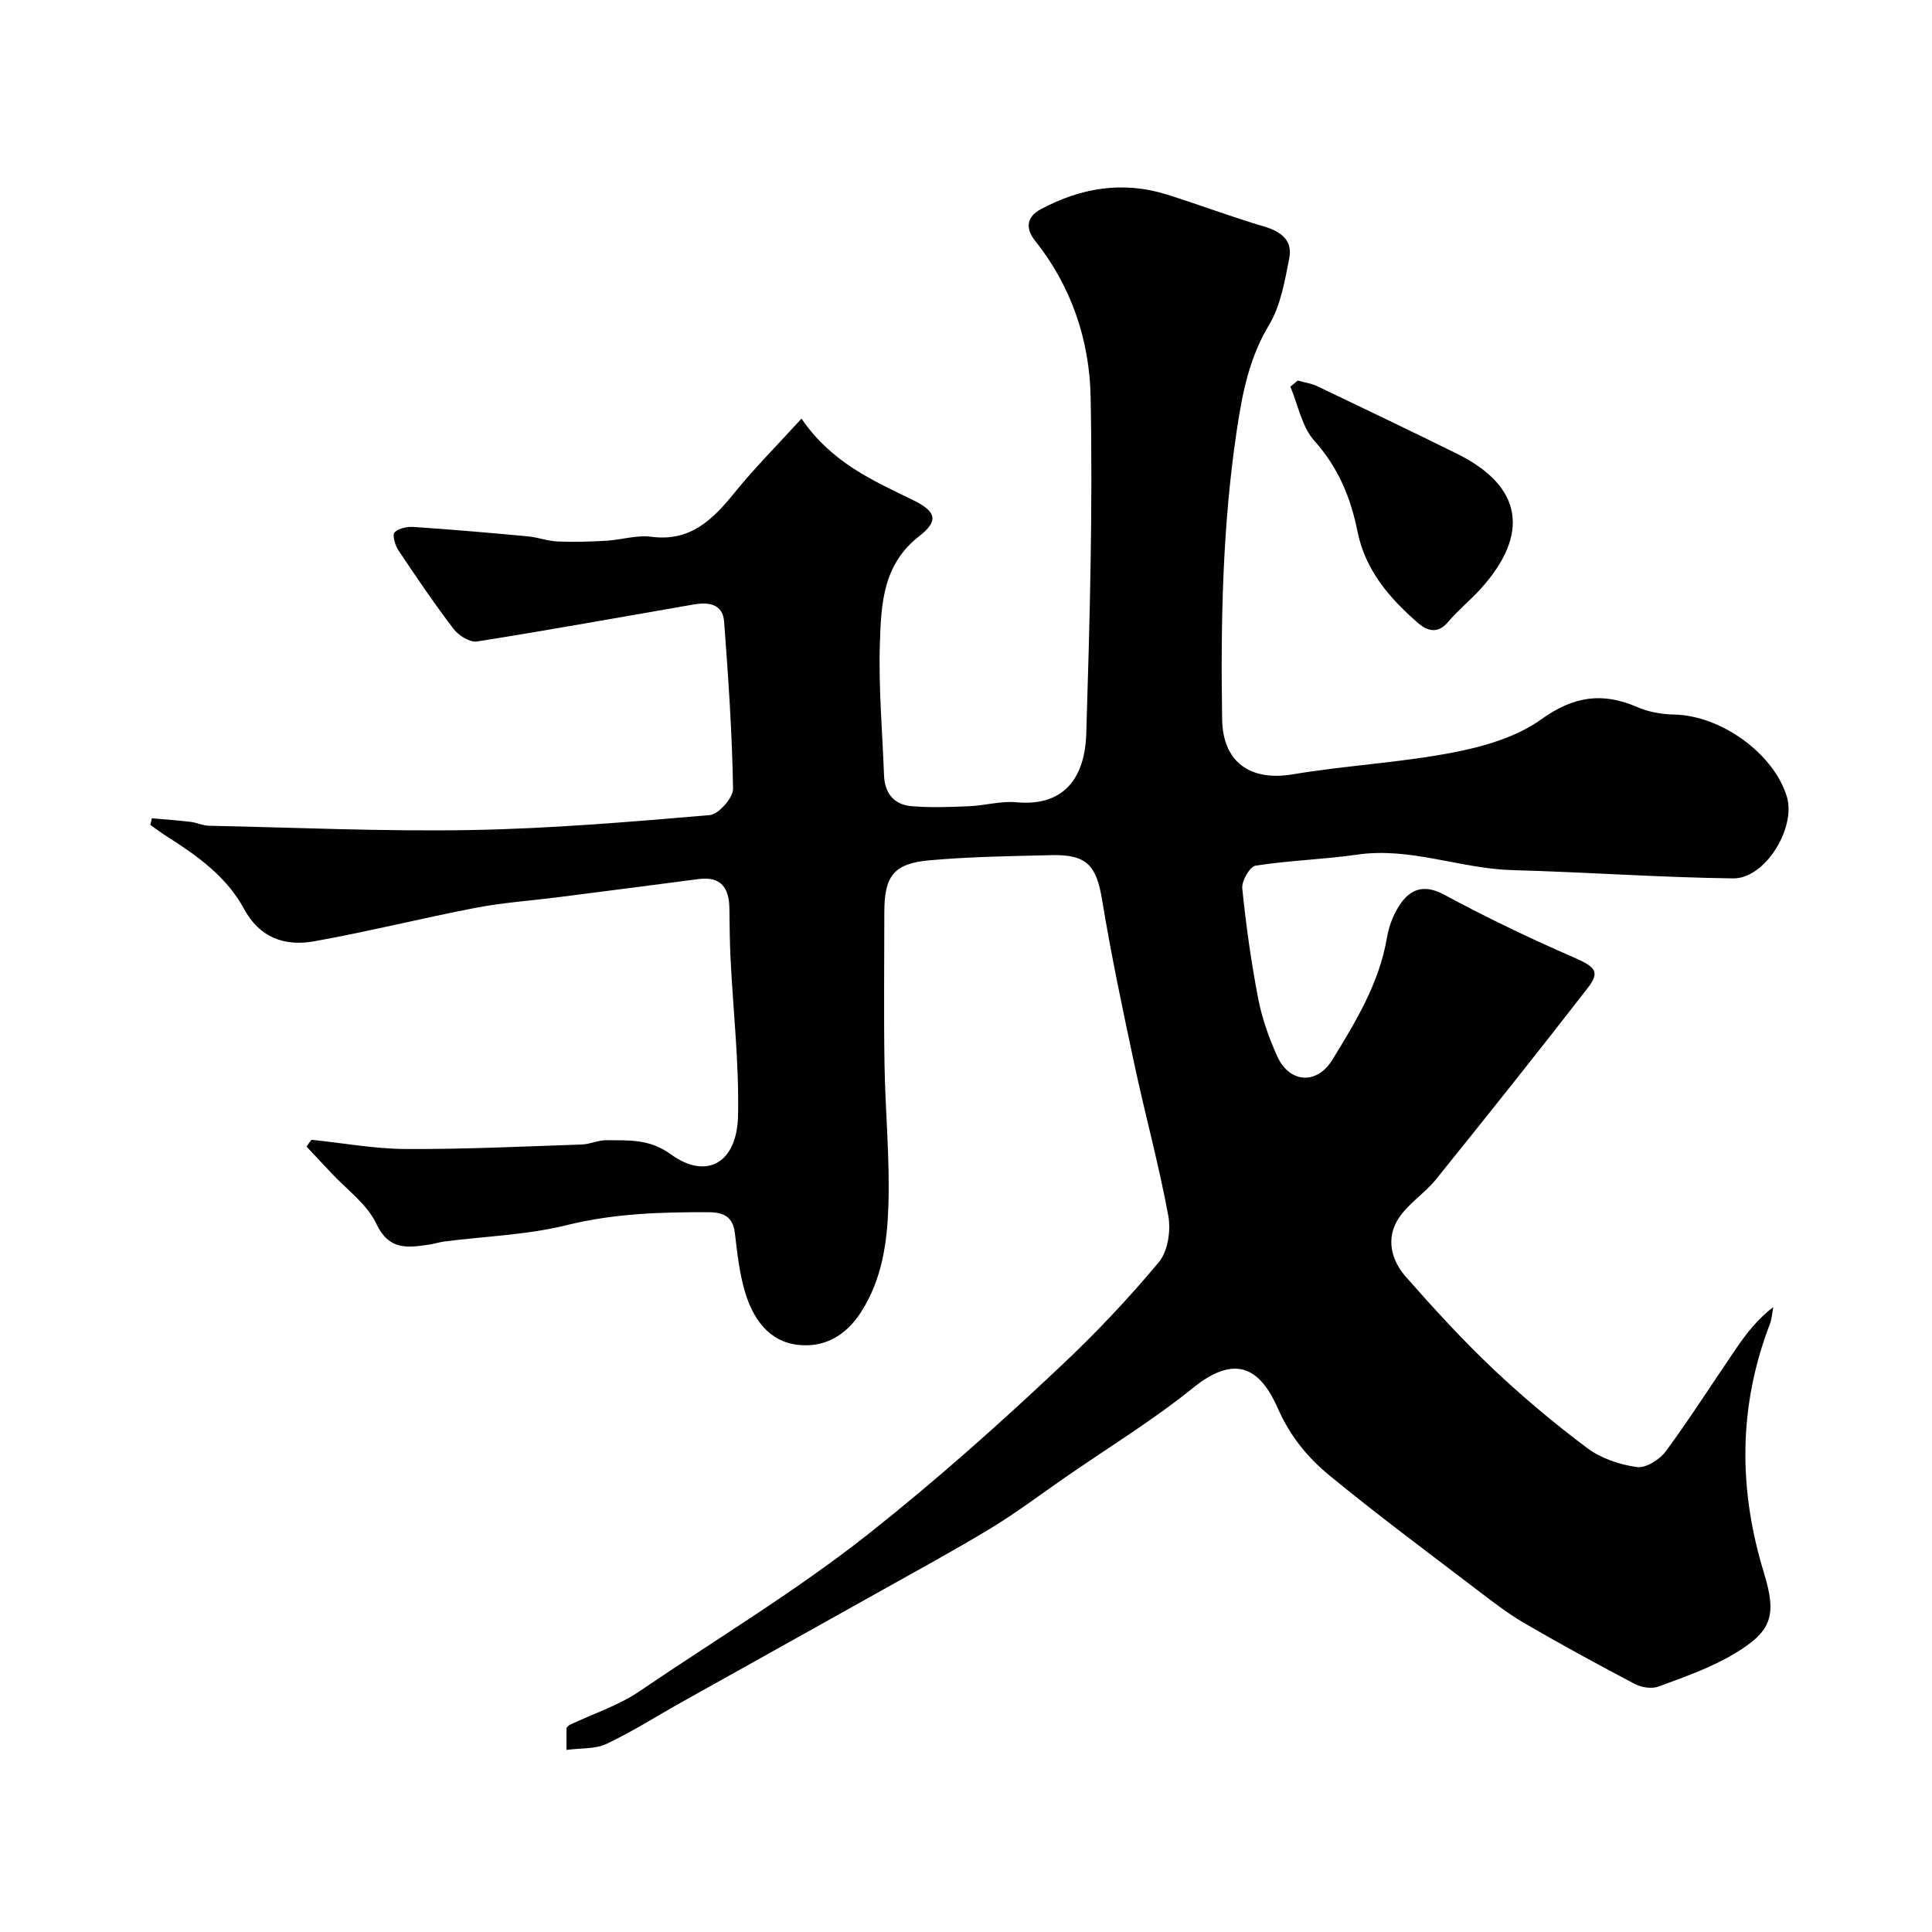 <svg enable-background="new 0 0 400 400" viewBox="0 0 400 400" xmlns="http://www.w3.org/2000/svg"><g fill="#010102"><path d="m64.5 235.98c6.5.67 13 1.87 19.5 1.91 12.13.06 24.26-.52 36.39-.93 1.78-.06 3.54-.93 5.3-.9 4.54.08 8.71-.32 13.2 2.93 7.41 5.37 13.68 1.79 13.91-7.91.25-10.86-1.01-21.75-1.55-32.63-.17-3.48-.19-6.97-.24-10.46-.07-4.18-1.76-6.59-6.34-5.99-9.74 1.27-19.47 2.53-29.21 3.77-5.67.72-11.4 1.11-17 2.19-11.18 2.15-22.24 4.93-33.44 6.93-6.05 1.08-11.25-.7-14.52-6.75-3.59-6.63-9.61-10.94-15.85-14.9-1.21-.76-2.35-1.63-3.52-2.45.11-.46.21-.91.32-1.37 2.67.24 5.35.42 8.02.74 1.28.15 2.52.78 3.79.8 18.1.38 36.21 1.21 54.29.89 16.48-.3 32.95-1.69 49.39-3.09 1.83-.16 4.86-3.58 4.83-5.45-.19-11.54-.98-23.08-1.85-34.6-.28-3.78-3.33-4.08-6.36-3.55-14.93 2.58-29.83 5.29-44.79 7.65-1.48.23-3.81-1.22-4.85-2.58-4.03-5.28-7.76-10.79-11.45-16.32-.69-1.03-1.29-3.18-.78-3.69.85-.86 2.64-1.21 3.98-1.12 7.87.53 15.72 1.21 23.58 1.94 2.09.19 4.13.98 6.22 1.07 3.35.14 6.72.04 10.08-.16 3.11-.18 6.28-1.22 9.28-.82 8.13 1.07 12.74-3.56 17.28-9.16 4.16-5.14 8.86-9.84 13.83-15.3 6.26 9.14 14.78 12.81 23.08 16.86 4.81 2.35 5.41 4.28 1.28 7.49-7.57 5.88-7.87 14.16-8.13 22.26-.29 9.08.52 18.19.86 27.28.14 3.63 2.05 6.02 5.6 6.34 3.97.35 8 .19 11.99.02 3.28-.13 6.59-1.12 9.8-.82 10.15.93 14.2-5.36 14.48-14.21.72-23.25 1.36-46.54.9-69.78-.23-11.6-3.95-22.81-11.45-32.2-2.28-2.86-1.59-5.12 1.1-6.57 8.23-4.43 16.97-5.93 26.09-3.08 6.78 2.12 13.44 4.66 20.25 6.66 3.53 1.04 5.85 2.91 5.14 6.54-.93 4.73-1.78 9.82-4.2 13.84-4.11 6.83-5.53 14.2-6.66 21.75-2.98 19.86-3.35 39.86-3.04 59.89.14 8.82 5.79 12.86 14.61 11.38 10.97-1.84 22.17-2.41 33.08-4.5 6.38-1.22 13.23-3.19 18.38-6.89 6.7-4.81 12.67-5.67 19.92-2.52 2.32 1.01 5.03 1.48 7.58 1.53 9.65.18 20.6 8 23.34 16.97 1.97 6.45-4.46 17.03-11.11 16.95-15.23-.19-30.45-1.3-45.68-1.71-10.81-.29-21.13-4.81-32.16-3.21-6.98 1.01-14.08 1.19-21.05 2.29-1.19.19-2.9 3.18-2.74 4.71.77 7.63 1.84 15.25 3.29 22.78.79 4.1 2.22 8.16 3.95 11.97 2.51 5.56 8.19 5.97 11.41.73 4.84-7.89 9.68-15.81 11.29-25.23.45-2.66 1.56-5.48 3.19-7.58 2.15-2.77 4.93-3.39 8.64-1.39 8.67 4.67 17.57 8.96 26.61 12.89 4.6 2 5.82 2.99 3.19 6.38-10.33 13.34-20.86 26.53-31.45 39.67-2.33 2.89-5.72 5-7.73 8.05-2.72 4.14-1.58 8.68 1.52 12.19 5.74 6.51 11.61 12.95 17.91 18.91 6.19 5.87 12.77 11.39 19.6 16.5 2.86 2.14 6.72 3.44 10.29 3.93 1.85.26 4.73-1.56 6-3.29 5.11-6.96 9.75-14.26 14.63-21.39 2.09-3.05 4.37-5.98 7.6-8.44-.23 1.18-.29 2.42-.71 3.52-6.51 16.99-6.55 34.07-1.25 51.41 2.77 9.06 1.65 12.21-6.21 16.9-4.81 2.87-10.25 4.75-15.54 6.72-1.4.52-3.53.23-4.9-.49-7.71-4.05-15.37-8.23-22.9-12.61-3.5-2.04-6.74-4.56-9.97-7.02-10.18-7.77-20.47-15.41-30.36-23.53-4.51-3.7-8.16-8.1-10.71-13.88-3.42-7.78-8.35-11.75-17.55-4.32-8.36 6.75-17.6 12.4-26.46 18.53-5.09 3.52-10.05 7.28-15.33 10.49-7.86 4.76-15.94 9.14-23.96 13.64-13.35 7.48-26.73 14.92-40.08 22.39-5.21 2.91-10.26 6.14-15.64 8.68-2.34 1.11-5.33.85-8.28 1.25 0-2 0-3.28 0-4.57.22-.21.41-.49.67-.62 4.84-2.3 10.1-3.99 14.47-6.97 15.93-10.84 32.42-20.71 47.66-32.78 13.87-10.99 26.95-22.66 39.75-34.73 7.11-6.7 13.87-13.85 20.11-21.35 1.86-2.24 2.49-6.54 1.93-9.58-1.94-10.54-4.79-20.9-7.03-31.39-2.41-11.29-4.8-22.6-6.67-33.99-1.16-7.06-3.12-9.44-10.4-9.27-8.43.19-16.88.32-25.27 1.06-7.51.66-9.42 3.26-9.42 10.82 0 10.5-.13 21 .04 31.49.16 9.77 1.13 19.55.8 29.3-.26 7.57-1.31 15.18-5.67 21.95-3.17 4.92-7.6 7.35-12.96 6.78-6.2-.66-9.47-5.54-11.1-11.12-1.13-3.87-1.57-7.97-2.05-12.01-.41-3.4-2.31-4.33-5.41-4.34-9.89-.05-19.63.25-29.4 2.67-8.2 2.03-16.83 2.3-25.27 3.38-1.13.14-2.22.51-3.34.67-4.42.64-8.22 1.19-10.83-4.36-1.91-4.06-6.12-7.05-9.32-10.5-1.69-1.82-3.4-3.62-5.1-5.43.27-.49.64-.96 1.02-1.43z"/><path d="m268.68 78.79c1.36.38 2.81.58 4.07 1.18 9.66 4.61 19.31 9.24 28.9 13.97 13.54 6.68 15.23 16.6 4.83 28.06-2.13 2.34-4.63 4.35-6.66 6.76-2.16 2.57-4.33 1.88-6.26.2-5.91-5.13-10.9-10.93-12.51-18.94-1.4-6.99-3.98-13.24-8.92-18.75-2.6-2.9-3.38-7.42-4.97-11.21.51-.42 1.02-.84 1.52-1.27z"/></g></svg>